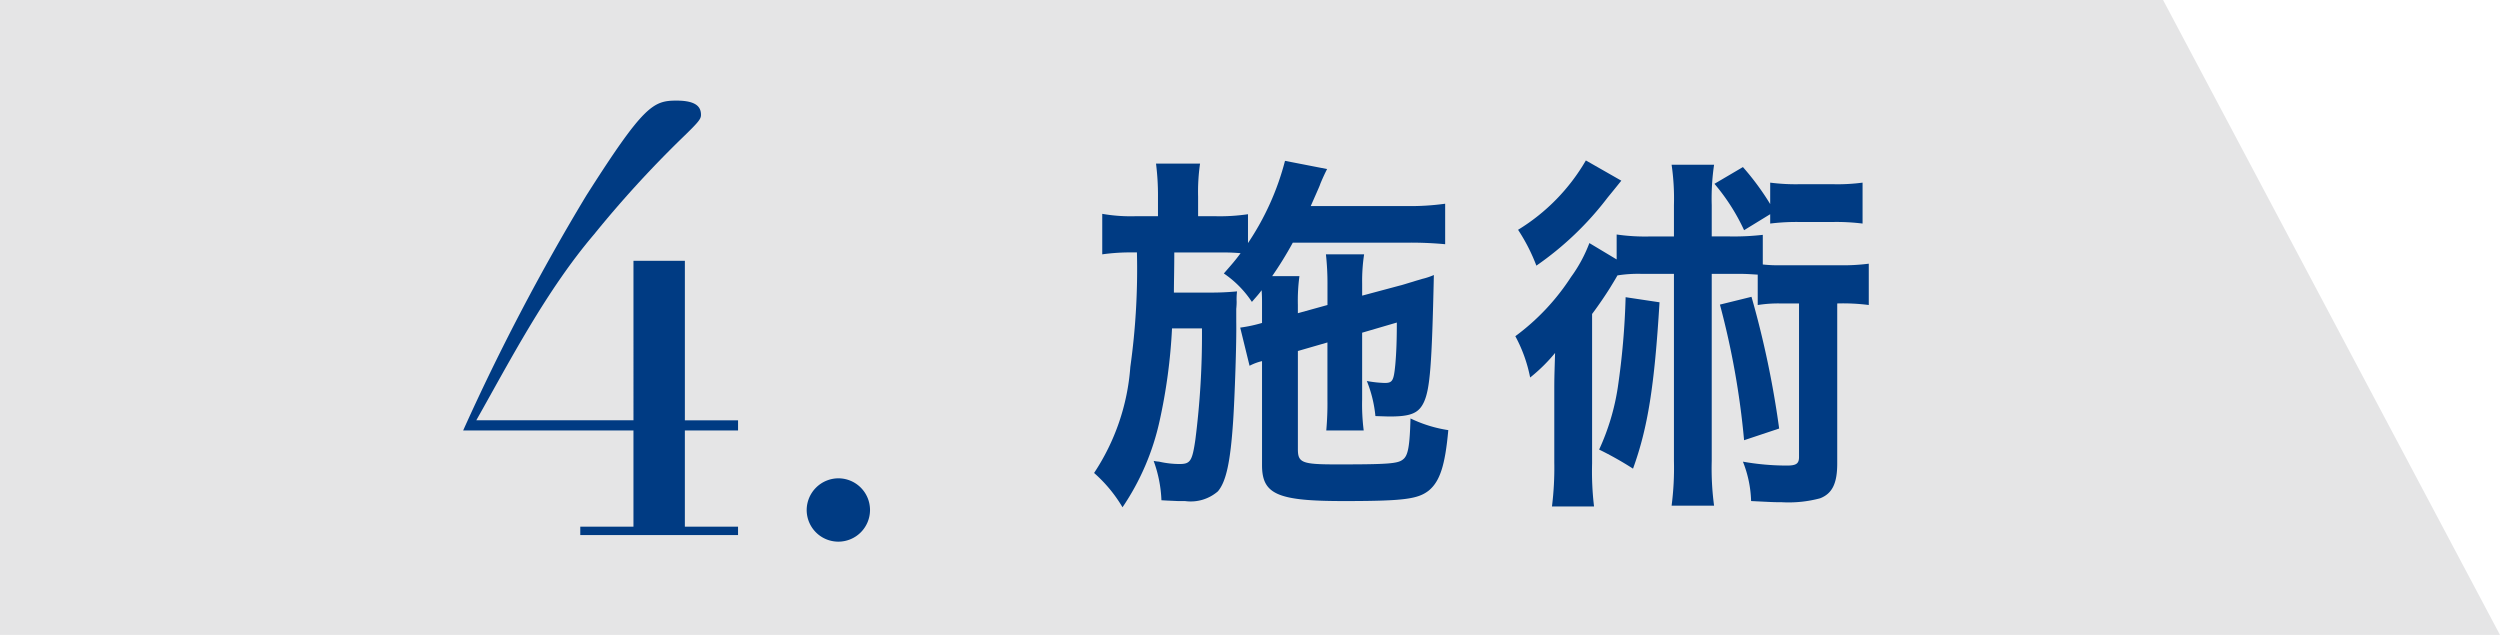 <svg xmlns="http://www.w3.org/2000/svg" width="192.456" height="48.88" viewBox="0 0 192.456 48.88"><defs><style>.cls-1{fill:#e5e5e6;}.cls-2{fill:#003b83;}</style></defs><g id="レイヤー_2" data-name="レイヤー 2"><g id="画像"><polygon class="cls-1" points="192.456 48.88 166.518 0 0 0 0 48.88 192.456 48.88"/><path class="cls-2" d="M44.671,40.546h4.094V33.14H35.654a169.621,169.621,0,0,1,9.477-18.08c4.416-6.947,5.152-7.315,6.947-7.315,1.61,0,1.886.553,1.886,1.1,0,.322-.184.553-1.518,1.84a85.016,85.016,0,0,0-6.717,7.361c-3.681,4.324-6.487,9.754-9.063,14.309h12.1V20.075h3.957V32.359h4.094v.781H52.722v7.406h4.094v.645H44.671Z"/><path class="cls-2" d="M64.542,36.822A2.438,2.438,0,1,1,62.1,39.259,2.453,2.453,0,0,1,64.542,36.822Z"/><path class="cls-2" d="M99.914,27.021v7.56c0,1.051.33,1.17,3.029,1.17,3.991,0,4.681-.06,5.071-.39.389-.3.509-1.02.57-3.149a10.154,10.154,0,0,0,2.909.9c-.24,2.669-.63,3.929-1.5,4.65-.84.66-1.92.811-6.539.811-5.1,0-6.3-.51-6.3-2.76V27.8a4,4,0,0,0-.96.359l-.72-2.939a10.987,10.987,0,0,0,1.68-.359V23.452c0-.39,0-.66-.03-1.111-.24.33-.39.481-.75.9a7.919,7.919,0,0,0-2.16-2.189c.63-.721.87-.99,1.29-1.561-.72-.058-1.02-.058-2.01-.058H90.4c0,1.26-.03,2.308-.03,3.09h2.7a20.787,20.787,0,0,0,2.16-.092,5.163,5.163,0,0,0-.03.81c0,.032,0,.241-.03.541v.989c.03,1.592-.12,5.851-.24,7.65-.21,3.151-.539,4.651-1.17,5.4a3.192,3.192,0,0,1-2.55.75h-.569c-.721-.032-.781-.032-1.231-.061a9.856,9.856,0,0,0-.6-3.029,3.582,3.582,0,0,0,.42.058,7.193,7.193,0,0,0,1.56.182c.84,0,.99-.211,1.23-1.861a63.559,63.559,0,0,0,.51-8.579H90.225a42.605,42.605,0,0,1-.96,7.139,19.121,19.121,0,0,1-2.851,6.631,10.9,10.9,0,0,0-2.189-2.641,16.977,16.977,0,0,0,2.79-8.16,54.13,54.13,0,0,0,.509-8.818h-.3a15.647,15.647,0,0,0-2.37.148V16.462a12.7,12.7,0,0,0,2.639.18h1.651v-1.5a19.715,19.715,0,0,0-.151-2.549h3.39a15.163,15.163,0,0,0-.15,2.549v1.5h1.23a14.773,14.773,0,0,0,2.61-.151v2.221a20.539,20.539,0,0,0,2.85-6.33l3.24.631c-.12.238-.27.539-.511,1.109-.059.18-.059.18-.749,1.741h7.379a19.417,19.417,0,0,0,2.97-.18V18.8a28.736,28.736,0,0,0-2.97-.119h-8.76a27.945,27.945,0,0,1-1.589,2.578h2.1a14.153,14.153,0,0,0-.12,2.221v.631l2.279-.631v-1.53a20.58,20.58,0,0,0-.119-2.371h2.94a13.6,13.6,0,0,0-.151,2.25v.93l2.91-.779c.151-.03.51-.151,1.021-.3.27-.09.51-.149.689-.209a5.105,5.105,0,0,0,.9-.3c-.151,6.93-.3,8.731-.75,9.75-.391.871-.99,1.141-2.611,1.141-.179,0-.209,0-1.139-.032a9.637,9.637,0,0,0-.66-2.7,8.731,8.731,0,0,0,1.38.151c.6,0,.69-.18.809-1.381.091-.988.12-2.039.12-3.27l-2.67.782v5.128a15.948,15.948,0,0,0,.12,2.4H102.1a23.417,23.417,0,0,0,.089-2.4V26.363Z"/><path class="cls-2" d="M128.864,15.8a18.139,18.139,0,0,0-.18-3.119h3.27a17.906,17.906,0,0,0-.181,3.119v2.4h1.321a19.646,19.646,0,0,0,2.61-.121v2.282a10.99,10.99,0,0,0,1.44.058h4.379a15.659,15.659,0,0,0,2.34-.119v3.18a15.5,15.5,0,0,0-2.429-.119V35.691c0,1.531-.39,2.31-1.321,2.67a9.337,9.337,0,0,1-2.969.3c-.571,0-.571,0-2.34-.089a8.787,8.787,0,0,0-.63-3.032,19.367,19.367,0,0,0,3.39.3c.719,0,.929-.15.929-.66V23.363h-1.349a9.917,9.917,0,0,0-1.83.119v-2.34c-.51-.029-.84-.061-1.53-.061h-2.011v14.4a21.62,21.62,0,0,0,.181,3.449h-3.27a22.555,22.555,0,0,0,.18-3.449v-14.4h-2.55a10.253,10.253,0,0,0-1.8.121c-.151.27-.151.27-.571.959-.3.481-.839,1.291-1.38,2.01v11.52a22.887,22.887,0,0,0,.15,3.3h-3.239a24.061,24.061,0,0,0,.179-3.39V30.292c0-1.111,0-1.111.061-3.121a12.82,12.82,0,0,1-1.92,1.891,11.1,11.1,0,0,0-1.141-3.18,17.4,17.4,0,0,0,4.29-4.56,11.006,11.006,0,0,0,1.411-2.61l2.1,1.26v-1.92a15.27,15.27,0,0,0,2.64.15h1.77Zm-4.05-1.891c-.15.182-.48.6-1.049,1.291a24.151,24.151,0,0,1-5.491,5.25,14,14,0,0,0-1.41-2.759,15.167,15.167,0,0,0,5.22-5.34Zm2.94,9.362c-.39,6.449-.9,9.658-2.04,12.808a25.577,25.577,0,0,0-2.609-1.47,17.736,17.736,0,0,0,1.439-4.8,58.2,58.2,0,0,0,.6-6.93Zm6.51-5.551a15.569,15.569,0,0,0-2.281-3.57l2.191-1.289a20.349,20.349,0,0,1,2.1,2.849v-1.65a15.32,15.32,0,0,0,2.25.121h2.611a14.8,14.8,0,0,0,2.25-.121v3.15a16.4,16.4,0,0,0-2.25-.121h-2.641a16.5,16.5,0,0,0-2.22.121v-.721Zm.57,5.129a72.681,72.681,0,0,1,2.13,10.14l-2.7.9a62.022,62.022,0,0,0-1.86-10.44Z"/></g></g></svg>